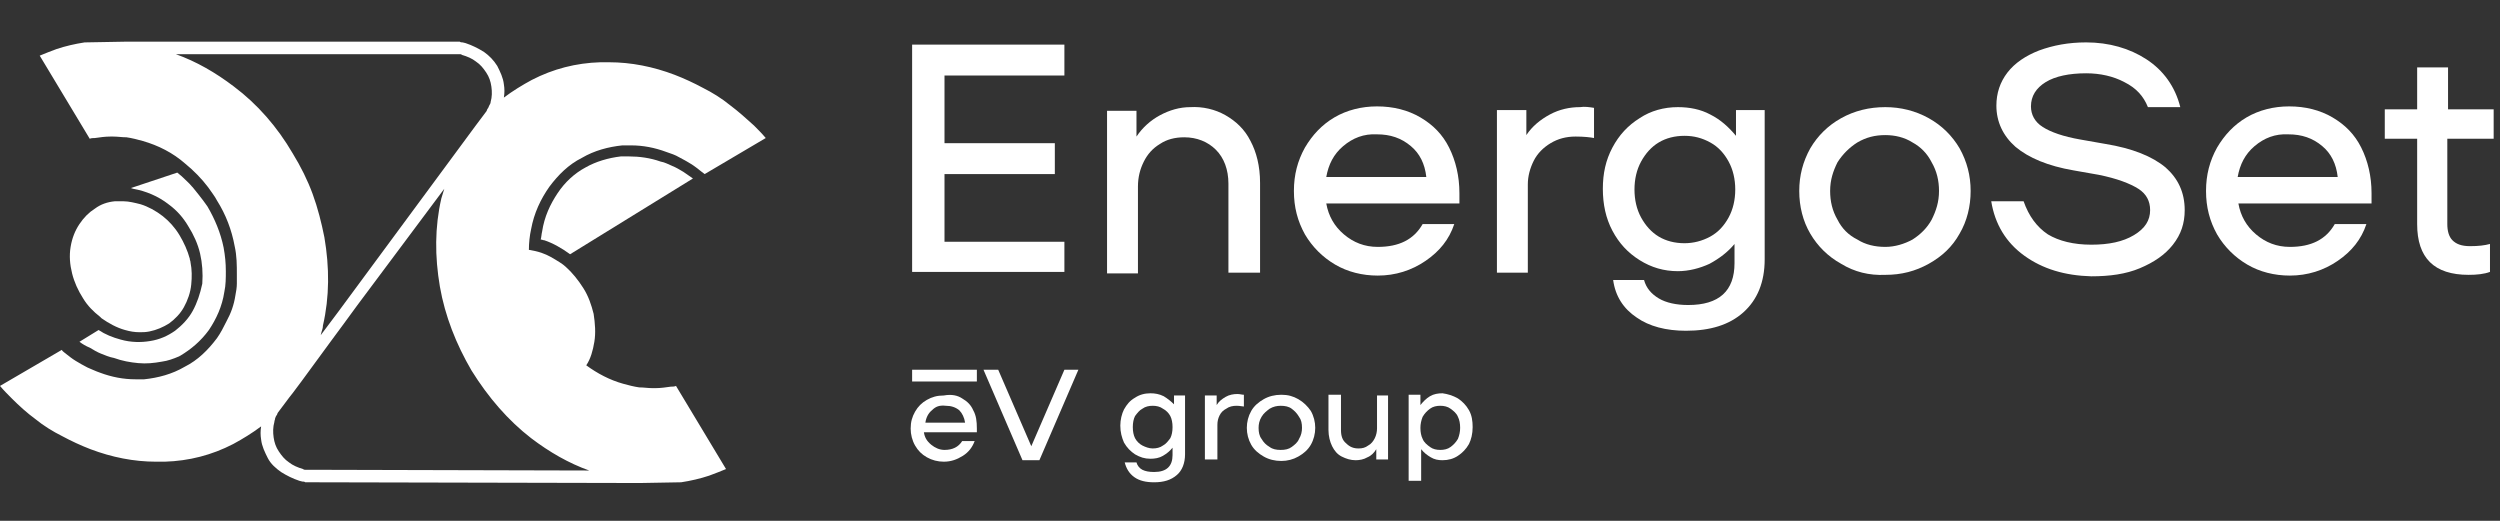 <svg width="240" height="50" viewBox="0 0 240 50" fill="none" xmlns="http://www.w3.org/2000/svg">
<rect x="0" y="0" width="240" height="50" fill="#333333" stroke="none"/>
<path d="M50.985 42.062C52.751 43.404 54.587 44.463 56.564 45.169L29.941 45.099C29.871 45.099 29.8 45.099 29.73 45.099C29.659 45.099 29.588 45.099 29.518 45.099C29.447 45.099 29.377 45.099 29.306 45.099C29.235 45.099 29.165 45.099 29.094 45.028C28.6 44.887 28.105 44.675 27.752 44.393C27.329 44.11 27.046 43.757 26.764 43.334C26.481 42.91 26.34 42.486 26.269 41.992C26.199 41.498 26.199 41.003 26.34 40.509C26.34 40.368 26.411 40.297 26.411 40.156C26.481 40.014 26.481 39.944 26.552 39.873C26.622 39.803 26.622 39.661 26.693 39.591C26.764 39.52 26.834 39.379 26.905 39.308L27.541 38.461C27.611 38.39 27.682 38.249 27.752 38.178C27.893 38.037 29.518 35.848 31.777 32.741C32.554 31.682 33.402 30.552 34.32 29.281L42.652 18.123C42.582 18.406 42.441 18.759 42.37 19.041C41.734 21.795 41.734 24.62 42.229 27.515C42.723 30.34 43.782 33.023 45.265 35.566C46.889 38.178 48.796 40.368 50.985 42.062ZM22.456 8.308C20.691 6.966 18.855 5.907 16.877 5.2H16.948H19.773H43.5C43.57 5.2 43.641 5.2 43.712 5.2C43.782 5.2 43.853 5.2 43.923 5.2C43.994 5.2 44.065 5.2 44.135 5.2C44.206 5.2 44.277 5.2 44.347 5.271C44.842 5.412 45.336 5.624 45.689 5.907C46.113 6.189 46.395 6.542 46.678 6.966C46.96 7.39 47.101 7.813 47.172 8.308C47.242 8.802 47.242 9.296 47.101 9.791C47.101 9.932 47.031 10.002 46.96 10.144C46.889 10.285 46.889 10.355 46.819 10.426C46.748 10.497 46.748 10.638 46.678 10.709C46.607 10.779 46.536 10.92 46.466 10.991L45.83 11.838C45.76 11.909 45.689 12.05 45.618 12.121C45.477 12.333 42.582 16.217 39.051 21.019L32.484 29.916L30.789 32.176C30.789 32.105 30.859 31.964 30.859 31.894C30.93 31.682 31.001 31.47 31.001 31.258C31.636 28.504 31.636 25.679 31.142 22.784C30.859 21.372 30.506 19.959 30.012 18.618C29.518 17.276 28.882 16.005 28.105 14.734C26.622 12.191 24.716 10.002 22.456 8.308ZM70.052 10.073C69.275 9.437 68.357 8.873 67.509 8.449C66.591 7.955 65.673 7.531 64.755 7.178C62.708 6.401 60.589 5.977 58.471 5.977C58.188 5.977 57.906 5.977 57.623 5.977C55.293 6.048 53.104 6.613 51.056 7.672C50.138 8.166 49.22 8.731 48.372 9.367C48.443 8.943 48.443 8.519 48.372 8.096C48.302 7.46 48.019 6.895 47.737 6.33C47.384 5.765 46.96 5.342 46.466 4.989C45.901 4.636 45.336 4.353 44.7 4.141C44.63 4.141 44.488 4.071 44.418 4.071C44.347 4.071 44.206 4.071 44.135 4C44.065 4 43.923 4 43.853 4C43.782 4 43.712 4 43.641 4C43.641 4 43.641 4 43.57 4H17.301H12.287H12.075C11.934 4 8.121 4.071 8.121 4.071C7.203 4.212 6.285 4.424 5.437 4.706C4.873 4.918 4.308 5.13 3.813 5.342L8.615 13.321C8.756 13.251 8.968 13.251 9.11 13.251C9.604 13.18 10.098 13.11 10.592 13.11C10.663 13.11 10.804 13.11 10.875 13.11C11.299 13.11 11.722 13.18 12.146 13.18C12.64 13.251 13.205 13.392 13.7 13.533C15.183 13.957 16.595 14.663 17.795 15.722C18.572 16.358 19.349 17.135 19.985 17.982C20.267 18.406 20.62 18.829 20.832 19.253C21.679 20.595 22.244 22.078 22.527 23.631C22.738 24.549 22.738 25.468 22.738 26.386C22.738 26.527 22.738 26.739 22.738 26.88C22.738 27.021 22.738 27.092 22.738 27.233C22.738 27.586 22.668 28.01 22.597 28.363C22.456 29.281 22.174 30.058 21.75 30.834C21.467 31.399 21.185 31.964 20.832 32.459C19.985 33.588 18.996 34.577 17.725 35.213C16.524 35.919 15.183 36.272 13.841 36.413C13.558 36.413 13.276 36.413 12.993 36.413C11.864 36.413 10.734 36.201 9.604 35.778C9.18 35.636 8.756 35.424 8.403 35.283C7.98 35.071 7.627 34.859 7.274 34.648C6.92 34.436 6.567 34.153 6.214 33.871C6.144 33.8 6.002 33.73 5.932 33.588L0 37.049C0.353 37.472 0.777 37.896 1.13 38.249C1.836 38.955 2.613 39.661 3.39 40.226C4.166 40.862 5.084 41.427 5.932 41.85C6.85 42.345 7.768 42.769 8.686 43.122C10.734 43.898 12.852 44.322 14.971 44.322C15.253 44.322 15.536 44.322 15.818 44.322C18.148 44.252 20.338 43.687 22.386 42.627C23.303 42.133 24.221 41.568 25.069 40.932C24.998 41.356 24.998 41.78 25.069 42.204C25.14 42.839 25.422 43.404 25.704 43.969C25.987 44.534 26.481 44.958 26.976 45.311C27.541 45.664 28.105 45.946 28.741 46.158C28.812 46.158 28.953 46.229 29.023 46.229C29.094 46.229 29.235 46.229 29.306 46.299C29.377 46.299 29.518 46.299 29.588 46.299C29.659 46.299 29.73 46.299 29.8 46.299C29.8 46.299 29.8 46.299 29.871 46.299L61.436 46.37C61.578 46.37 65.391 46.299 65.391 46.299C66.309 46.158 67.227 45.946 68.074 45.664C68.639 45.452 69.204 45.24 69.698 45.028L64.897 37.049C64.755 37.119 64.543 37.119 64.402 37.119C63.908 37.19 63.414 37.261 62.919 37.261C62.849 37.261 62.708 37.261 62.637 37.261C62.213 37.261 61.789 37.19 61.366 37.19C60.871 37.119 60.306 36.978 59.812 36.837C58.541 36.484 57.341 35.848 56.281 35.071C56.705 34.436 56.917 33.659 57.058 32.812C57.199 31.964 57.129 31.046 56.988 30.128C56.776 29.281 56.493 28.433 55.999 27.657C55.505 26.88 54.94 26.174 54.304 25.609C54.163 25.468 53.951 25.326 53.739 25.185C53.174 24.832 52.609 24.479 51.974 24.267C51.55 24.126 51.197 24.055 50.773 23.985C50.773 23.349 50.844 22.643 50.985 22.007C51.268 20.454 51.903 19.112 52.751 17.912C53.598 16.782 54.587 15.793 55.858 15.157C57.058 14.451 58.4 14.098 59.742 13.957C60.024 13.957 60.306 13.957 60.589 13.957C61.719 13.957 62.849 14.169 63.979 14.592C64.402 14.734 64.826 14.875 65.179 15.087C65.603 15.299 65.956 15.511 66.309 15.722C66.662 15.934 67.015 16.217 67.368 16.499C67.439 16.57 67.58 16.64 67.651 16.711L73.512 13.251C73.159 12.827 72.735 12.403 72.382 12.05C71.605 11.344 70.899 10.709 70.052 10.073Z" fill="white"/>
<path d="M64.545 15.934C64.192 15.792 63.839 15.581 63.415 15.51C62.426 15.157 61.367 15.016 60.378 15.016C60.096 15.016 59.884 15.016 59.602 15.016C58.401 15.157 57.2 15.51 56.212 16.075C55.153 16.64 54.235 17.487 53.529 18.547C52.822 19.606 52.257 20.806 52.045 22.218C51.975 22.501 51.975 22.784 51.904 22.995C52.045 22.995 52.116 23.066 52.257 23.066C53.105 23.348 53.952 23.843 54.729 24.408L66.522 17.134C66.24 16.922 65.886 16.71 65.604 16.499C65.251 16.287 64.898 16.075 64.545 15.934Z" fill="white"/>
<path d="M11.015 19.323C10.309 19.394 9.674 19.606 9.109 20.029C8.544 20.383 8.05 20.877 7.626 21.512C7.202 22.148 6.92 22.854 6.779 23.701C6.637 24.549 6.708 25.396 6.92 26.244C7.132 27.091 7.485 27.868 7.979 28.645C8.403 29.351 8.968 29.916 9.603 30.41C9.674 30.481 9.674 30.481 9.744 30.551C10.451 31.046 11.227 31.469 12.004 31.681C12.498 31.822 12.922 31.893 13.416 31.893C13.699 31.893 13.981 31.893 14.335 31.822C15.041 31.681 15.676 31.399 16.241 31.046C16.806 30.622 17.3 30.128 17.654 29.492C18.007 28.857 18.289 28.08 18.36 27.303C18.43 26.597 18.43 25.891 18.289 25.184C18.289 25.043 18.218 24.973 18.218 24.831C18.007 24.055 17.654 23.278 17.23 22.572C16.806 21.865 16.241 21.23 15.606 20.736C14.97 20.241 14.193 19.818 13.487 19.606C12.922 19.465 12.357 19.323 11.863 19.323C11.439 19.323 11.227 19.323 11.015 19.323Z" fill="white"/>
<path d="M18.502 29.845C18.078 30.622 17.443 31.258 16.807 31.752C16.101 32.246 15.324 32.599 14.406 32.74C13.559 32.882 12.57 32.882 11.582 32.599C10.805 32.388 10.098 32.105 9.463 31.681L7.627 32.811C7.909 33.023 8.262 33.235 8.616 33.376C8.969 33.588 9.322 33.8 9.675 33.941C10.028 34.082 10.522 34.294 10.946 34.365C11.723 34.647 12.499 34.788 13.276 34.859C14.053 34.93 14.759 34.859 15.536 34.718C16.101 34.647 16.666 34.435 17.16 34.224C17.231 34.224 17.231 34.153 17.301 34.153C18.361 33.517 19.279 32.74 20.055 31.681C20.762 30.622 21.327 29.422 21.538 28.009C21.68 27.374 21.68 26.668 21.68 26.032C21.68 25.255 21.609 24.549 21.468 23.772C21.185 22.36 20.62 21.018 19.914 19.818C19.491 19.182 18.502 17.982 18.502 17.982L18.431 17.911C18.149 17.558 17.796 17.276 17.443 16.922C17.301 16.781 17.16 16.711 17.019 16.569L13.629 17.699L12.57 18.052L12.782 18.123C13.982 18.335 15.183 18.829 16.172 19.606C16.948 20.171 17.584 20.877 18.078 21.724C18.573 22.501 18.996 23.419 19.208 24.337C19.42 25.255 19.491 26.244 19.42 27.232C19.208 28.221 18.926 29.069 18.502 29.845Z" fill="white"/>
<path d="M90.672 7.249V13.746H101.264V16.712H90.672V23.209H102.182V26.104H87.564V4.283H102.182V7.249H90.672Z" fill="white"/>
<path d="M117.647 11.062C118.635 11.627 119.483 12.404 120.048 13.533C120.613 14.593 120.966 15.934 120.966 17.559V26.174H117.929V17.629C117.929 16.288 117.505 15.158 116.729 14.381C115.952 13.604 114.893 13.18 113.692 13.18C112.774 13.18 111.997 13.392 111.362 13.816C110.656 14.24 110.161 14.805 109.808 15.511C109.455 16.217 109.243 16.994 109.243 17.912V26.244H106.277V10.638H109.102V13.11C109.667 12.262 110.444 11.556 111.362 11.062C112.28 10.568 113.268 10.285 114.257 10.285C115.457 10.214 116.658 10.497 117.647 11.062Z" fill="white"/>
<path d="M136.361 11.273C137.561 11.979 138.479 12.897 139.115 14.168C139.75 15.44 140.104 16.922 140.104 18.547C140.104 18.97 140.104 19.323 140.104 19.535H127.322C127.534 20.736 128.099 21.724 129.017 22.501C129.935 23.278 130.994 23.702 132.265 23.702C134.313 23.702 135.725 22.995 136.573 21.512H139.609C139.115 22.995 138.197 24.125 136.855 25.043C135.514 25.961 133.96 26.456 132.265 26.456C130.782 26.456 129.37 26.103 128.169 25.396C126.969 24.69 125.98 23.702 125.274 22.501C124.568 21.23 124.215 19.888 124.215 18.335C124.215 16.781 124.568 15.44 125.274 14.168C125.98 12.968 126.898 11.979 128.099 11.273C129.299 10.567 130.712 10.214 132.195 10.214C133.748 10.214 135.16 10.567 136.361 11.273ZM128.946 14.027C128.028 14.804 127.534 15.793 127.322 16.993H136.926C136.785 15.722 136.29 14.733 135.443 14.027C134.525 13.25 133.466 12.897 132.195 12.897C130.923 12.827 129.864 13.25 128.946 14.027Z" fill="white"/>
<path d="M153.026 10.355V13.25C152.673 13.179 152.038 13.109 151.261 13.109C150.343 13.109 149.566 13.321 148.86 13.744C148.154 14.168 147.589 14.733 147.236 15.439C146.883 16.145 146.671 16.922 146.671 17.699V26.173H143.705V10.567H146.53V12.968C147.095 12.12 147.871 11.485 148.789 10.99C149.707 10.496 150.696 10.284 151.685 10.284C152.108 10.213 152.603 10.284 153.026 10.355Z" fill="white"/>
<path d="M169.409 10.568V24.903C169.409 27.092 168.703 28.787 167.361 29.987C166.019 31.188 164.183 31.753 161.853 31.753C159.946 31.753 158.322 31.329 157.121 30.482C155.85 29.634 155.074 28.434 154.862 26.88H157.828C158.039 27.657 158.534 28.222 159.24 28.645C159.946 29.069 160.935 29.281 162.065 29.281C165.03 29.281 166.513 27.939 166.513 25.256V23.42C165.878 24.197 165.03 24.832 164.112 25.326C163.194 25.75 162.135 26.033 161.076 26.033C159.734 26.033 158.534 25.68 157.404 24.973C156.274 24.267 155.427 23.349 154.791 22.149C154.156 20.948 153.873 19.607 153.873 18.124C153.873 16.641 154.156 15.37 154.791 14.169C155.427 12.969 156.274 12.051 157.404 11.344C158.463 10.638 159.734 10.285 161.076 10.285C162.206 10.285 163.265 10.497 164.183 10.991C165.172 11.486 165.948 12.192 166.655 13.039V10.568H169.409ZM164.183 22.714C164.96 22.29 165.525 21.654 165.948 20.878C166.372 20.101 166.584 19.183 166.584 18.194C166.584 17.206 166.372 16.288 165.948 15.511C165.525 14.734 164.96 14.098 164.183 13.675C163.406 13.251 162.63 13.039 161.711 13.039C160.793 13.039 159.946 13.251 159.24 13.675C158.534 14.098 157.969 14.734 157.545 15.511C157.121 16.288 156.91 17.206 156.91 18.194C156.91 19.183 157.121 20.101 157.545 20.878C157.969 21.654 158.534 22.29 159.24 22.714C159.946 23.137 160.793 23.349 161.711 23.349C162.559 23.349 163.406 23.137 164.183 22.714Z" fill="white"/>
<path d="M176.753 25.326C175.482 24.62 174.493 23.632 173.787 22.431C173.081 21.231 172.728 19.818 172.728 18.335C172.728 16.852 173.081 15.511 173.787 14.24C174.493 13.039 175.482 12.051 176.753 11.344C178.024 10.638 179.436 10.285 180.99 10.285C182.473 10.285 183.885 10.638 185.156 11.344C186.427 12.051 187.416 13.039 188.122 14.24C188.828 15.511 189.181 16.852 189.181 18.335C189.181 19.818 188.828 21.231 188.122 22.431C187.416 23.702 186.427 24.62 185.156 25.326C183.885 26.033 182.543 26.386 180.99 26.386C179.436 26.456 178.024 26.103 176.753 25.326ZM183.602 22.996C184.379 22.502 185.015 21.866 185.439 21.09C185.862 20.242 186.145 19.395 186.145 18.335C186.145 17.347 185.933 16.429 185.439 15.581C185.015 14.734 184.379 14.098 183.602 13.675C182.826 13.18 181.908 12.969 180.99 12.969C180.001 12.969 179.154 13.18 178.306 13.675C177.529 14.169 176.894 14.805 176.4 15.581C175.976 16.429 175.693 17.276 175.693 18.335C175.693 19.324 175.905 20.242 176.4 21.09C176.823 21.937 177.459 22.573 178.306 22.996C179.083 23.491 180.001 23.702 180.99 23.702C181.908 23.702 182.826 23.42 183.602 22.996Z" fill="white"/>
<path d="M194.337 24.549C192.572 23.278 191.512 21.513 191.159 19.323H194.266C194.761 20.736 195.537 21.795 196.597 22.501C197.656 23.137 199.068 23.49 200.763 23.49C202.458 23.49 203.8 23.207 204.859 22.572C205.918 21.936 206.412 21.16 206.412 20.171C206.412 19.323 206.059 18.617 205.282 18.123C204.506 17.629 203.235 17.134 201.469 16.781L199.068 16.358C196.597 15.934 194.761 15.157 193.49 14.098C192.289 13.039 191.653 11.697 191.653 10.143C191.653 8.943 192.007 7.884 192.713 6.966C193.419 6.048 194.478 5.341 195.749 4.847C197.091 4.353 198.574 4.07 200.269 4.07C202.458 4.07 204.435 4.635 206.059 5.694C207.683 6.754 208.813 8.307 209.308 10.285H206.2C205.777 9.225 205.071 8.449 203.941 7.884C202.882 7.319 201.61 7.036 200.269 7.036C198.645 7.036 197.303 7.319 196.385 7.884C195.467 8.449 194.972 9.225 194.972 10.214C194.972 10.991 195.326 11.697 196.102 12.191C196.879 12.685 198.08 13.109 199.704 13.392L202.105 13.815C204.718 14.239 206.624 15.016 207.895 16.075C209.096 17.134 209.731 18.476 209.731 20.171C209.731 21.442 209.378 22.501 208.601 23.49C207.825 24.479 206.765 25.185 205.424 25.75C204.082 26.315 202.528 26.526 200.763 26.526C198.221 26.456 196.102 25.82 194.337 24.549Z" fill="white"/>
<path d="M223.925 11.273C225.126 11.979 226.044 12.897 226.679 14.168C227.315 15.44 227.668 16.922 227.668 18.547C227.668 18.97 227.668 19.323 227.668 19.535H214.886C215.098 20.736 215.663 21.724 216.581 22.501C217.499 23.278 218.558 23.702 219.83 23.702C221.877 23.702 223.29 22.995 224.137 21.512H227.174C226.679 22.995 225.761 24.125 224.42 25.043C223.078 25.961 221.524 26.456 219.83 26.456C218.347 26.456 216.934 26.103 215.734 25.396C214.533 24.69 213.545 23.702 212.839 22.501C212.132 21.23 211.779 19.888 211.779 18.335C211.779 16.781 212.132 15.44 212.839 14.168C213.545 12.968 214.463 11.979 215.663 11.273C216.864 10.567 218.276 10.214 219.759 10.214C221.313 10.214 222.725 10.567 223.925 11.273ZM216.44 14.027C215.522 14.804 215.028 15.793 214.816 16.993H224.42C224.278 15.722 223.784 14.733 222.937 14.027C222.019 13.25 220.959 12.897 219.688 12.897C218.417 12.827 217.358 13.25 216.44 14.027Z" fill="white"/>
<path d="M234.942 13.32V21.512C234.942 22.148 235.083 22.712 235.436 23.066C235.789 23.419 236.284 23.631 237.131 23.631C237.908 23.631 238.543 23.56 239.038 23.419V26.102C238.473 26.314 237.767 26.385 236.99 26.385C233.671 26.385 232.047 24.76 232.047 21.512V13.32H228.939V10.496H232.047V6.471H235.012V10.496H239.391V13.32H234.942Z" fill="white"/>
<path d="M92.367 38.249C92.861 38.532 93.214 38.885 93.426 39.379C93.709 39.873 93.779 40.438 93.779 41.144C93.779 41.285 93.779 41.427 93.779 41.497H88.695C88.766 41.992 88.977 42.345 89.401 42.698C89.754 42.98 90.178 43.192 90.672 43.192C91.449 43.192 92.014 42.91 92.367 42.345H93.567C93.356 42.91 93.002 43.404 92.438 43.757C91.873 44.11 91.308 44.322 90.602 44.322C90.037 44.322 89.472 44.181 88.977 43.898C88.483 43.616 88.13 43.263 87.847 42.769C87.565 42.274 87.424 41.709 87.424 41.144C87.424 40.509 87.565 40.014 87.847 39.52C88.13 39.026 88.483 38.673 88.977 38.39C89.472 38.108 89.966 37.967 90.602 37.967C91.378 37.825 91.943 37.967 92.367 38.249ZM89.472 39.379C89.119 39.661 88.907 40.085 88.836 40.579H92.649C92.579 40.085 92.367 39.661 92.085 39.379C91.731 39.096 91.308 38.955 90.813 38.955C90.178 38.885 89.825 39.026 89.472 39.379Z" fill="white"/>
<path d="M99.005 42.838L102.183 35.494H103.525L99.782 44.18H98.158L94.415 35.494H95.827L99.005 42.838Z" fill="white"/>
<path d="M112.634 37.967H113.764V43.616C113.764 44.464 113.482 45.17 112.987 45.593C112.422 46.088 111.716 46.3 110.798 46.3C110.021 46.3 109.386 46.158 108.892 45.805C108.397 45.452 108.115 44.958 107.973 44.393H109.103C109.174 44.675 109.386 44.958 109.668 45.099C109.951 45.24 110.304 45.311 110.798 45.311C111.999 45.311 112.564 44.746 112.564 43.687V42.98C112.281 43.334 111.999 43.545 111.646 43.757C111.292 43.969 110.869 44.04 110.445 44.04C109.88 44.04 109.456 43.898 108.962 43.616C108.538 43.334 108.185 42.98 107.903 42.486C107.691 41.992 107.55 41.498 107.55 40.862C107.55 40.297 107.691 39.732 107.903 39.308C108.185 38.814 108.468 38.461 108.962 38.179C109.386 37.896 109.88 37.755 110.445 37.755C110.869 37.755 111.292 37.825 111.716 38.037C112.069 38.249 112.422 38.532 112.705 38.814V37.967H112.634ZM111.646 42.769C111.928 42.627 112.14 42.345 112.352 42.062C112.493 41.78 112.564 41.427 112.564 41.003C112.564 40.58 112.493 40.227 112.352 39.944C112.211 39.661 111.928 39.379 111.646 39.238C111.363 39.026 111.01 38.955 110.657 38.955C110.304 38.955 109.951 39.026 109.668 39.238C109.386 39.379 109.174 39.661 108.962 39.944C108.821 40.227 108.75 40.58 108.75 41.003C108.75 41.427 108.821 41.78 108.962 42.062C109.103 42.345 109.386 42.627 109.668 42.769C109.951 42.91 110.304 43.051 110.657 43.051C111.01 43.051 111.363 42.98 111.646 42.769Z" fill="white"/>
<path d="M119.413 37.896V39.026C119.271 39.026 119.06 38.955 118.706 38.955C118.353 38.955 118 39.026 117.718 39.237C117.435 39.379 117.223 39.591 117.082 39.873C116.941 40.156 116.87 40.438 116.87 40.791V44.11H115.67V37.966H116.8V38.884C117.012 38.531 117.294 38.319 117.647 38.108C118 37.896 118.424 37.825 118.777 37.825C119.06 37.825 119.201 37.896 119.413 37.896Z" fill="white"/>
<path d="M121.319 43.828C120.825 43.546 120.401 43.193 120.119 42.698C119.837 42.204 119.695 41.639 119.695 41.074C119.695 40.509 119.837 39.944 120.119 39.45C120.401 38.956 120.825 38.603 121.319 38.32C121.814 38.038 122.379 37.897 123.014 37.897C123.65 37.897 124.144 38.038 124.638 38.32C125.133 38.603 125.556 39.026 125.839 39.45C126.121 39.944 126.263 40.509 126.263 41.074C126.263 41.639 126.121 42.204 125.839 42.698C125.556 43.193 125.133 43.546 124.638 43.828C124.144 44.111 123.579 44.252 123.014 44.252C122.379 44.252 121.814 44.111 121.319 43.828ZM124.003 42.91C124.285 42.698 124.568 42.487 124.709 42.133C124.921 41.78 124.992 41.427 124.992 41.074C124.992 40.651 124.921 40.297 124.709 40.015C124.497 39.662 124.285 39.45 124.003 39.238C123.72 39.026 123.367 38.956 122.944 38.956C122.591 38.956 122.238 39.026 121.884 39.238C121.602 39.45 121.319 39.662 121.108 40.015C120.896 40.368 120.825 40.721 120.825 41.074C120.825 41.498 120.896 41.851 121.108 42.133C121.319 42.487 121.531 42.698 121.884 42.91C122.167 43.122 122.52 43.193 122.944 43.193C123.367 43.193 123.72 43.122 124.003 42.91Z" fill="white"/>
<path d="M132.053 37.967H133.253V44.111H132.123V43.122C131.911 43.475 131.629 43.758 131.276 43.899C130.923 44.111 130.499 44.181 130.146 44.181C129.652 44.181 129.228 44.04 128.804 43.828C128.381 43.616 128.098 43.263 127.886 42.84C127.674 42.416 127.533 41.851 127.533 41.286V37.897H128.734V41.286C128.734 41.851 128.875 42.275 129.228 42.557C129.581 42.91 129.934 43.051 130.428 43.051C130.782 43.051 131.064 42.981 131.346 42.769C131.629 42.628 131.841 42.345 131.982 42.063C132.123 41.78 132.194 41.427 132.194 41.145V37.967H132.053Z" fill="white"/>
<path d="M139.962 38.249C140.385 38.532 140.739 38.885 141.021 39.379C141.303 39.873 141.374 40.438 141.374 41.003C141.374 41.639 141.233 42.204 141.021 42.627C140.739 43.122 140.385 43.475 139.962 43.757C139.538 44.04 139.044 44.181 138.479 44.181C138.055 44.181 137.702 44.11 137.349 43.898C136.996 43.687 136.713 43.475 136.431 43.122V46.158H135.23V37.896H136.36V38.885C136.643 38.532 136.925 38.249 137.278 38.037C137.631 37.825 138.055 37.755 138.479 37.755C138.973 37.825 139.467 37.967 139.962 38.249ZM139.256 42.91C139.538 42.698 139.75 42.486 139.962 42.133C140.103 41.78 140.174 41.427 140.174 41.074C140.174 40.65 140.103 40.297 139.962 40.015C139.821 39.661 139.538 39.45 139.256 39.238C138.973 39.026 138.62 38.955 138.267 38.955C137.914 38.955 137.561 39.026 137.278 39.238C136.996 39.45 136.784 39.661 136.572 40.015C136.431 40.368 136.36 40.721 136.36 41.074C136.36 41.498 136.431 41.851 136.572 42.133C136.713 42.486 136.996 42.698 137.278 42.91C137.561 43.122 137.914 43.192 138.267 43.192C138.62 43.192 138.973 43.122 139.256 42.91Z" fill="white"/>
<path d="M93.779 35.494H87.564V36.624H93.779V35.494Z" fill="white"/>
</svg>
